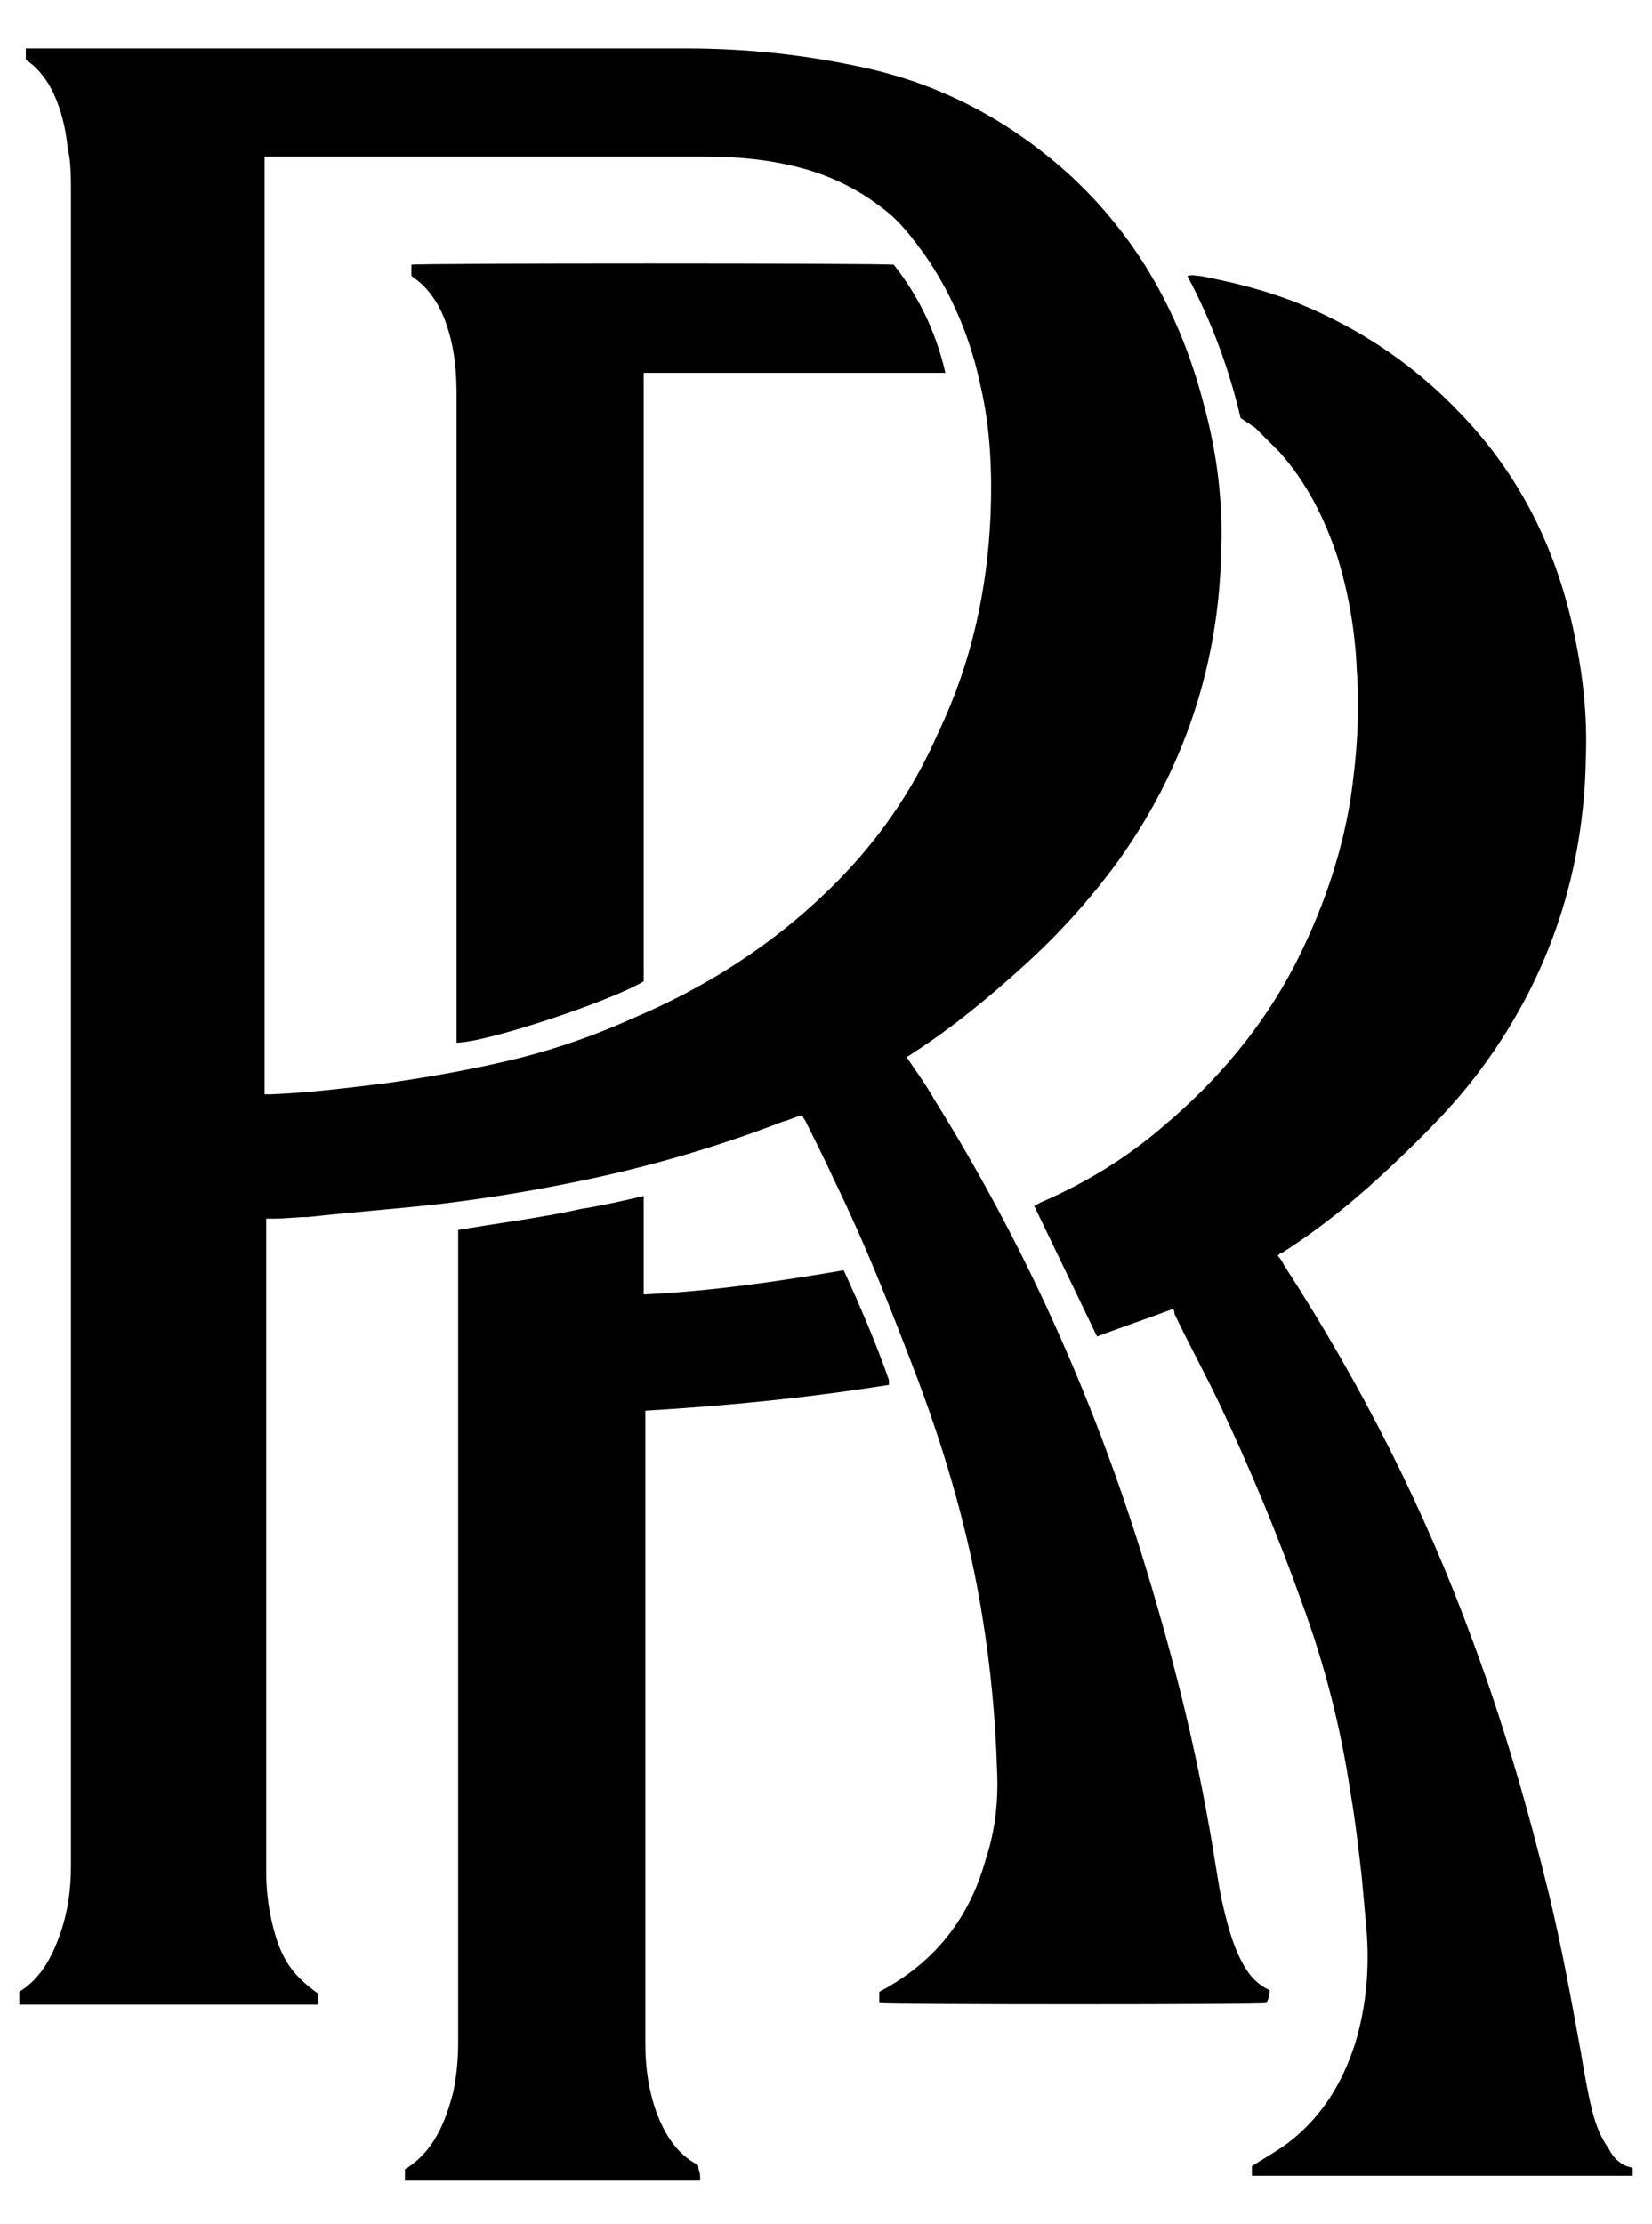 <?xml version="1.0" encoding="utf-8"?>
<!-- Generator: Adobe Illustrator 28.1.0, SVG Export Plug-In . SVG Version: 6.00 Build 0)  -->
<svg version="1.1" id="Layer_1" xmlns="http://www.w3.org/2000/svg" xmlns:xlink="http://www.w3.org/1999/xlink" x="0px" y="0px"
	 viewBox="0 0 102.4 137.8" style="enable-background:new 0 0 102.4 137.8;" xml:space="preserve">
<g>
	<path d="M99.7,133.1c-0.5-0.7-0.8-1.5-1-2.3c-0.3-1.2-0.5-2.4-0.7-3.6c-0.6-3.3-1.2-6.6-2-9.9c-1.3-5.3-2.8-10.5-4.7-15.6
		c-3-8.2-6.9-15.9-11.7-23.3c-0.1-0.2-0.2-0.4-0.4-0.6c0.1-0.1,0.2-0.2,0.3-0.2c2.5-1.6,4.8-3.5,6.9-5.5c2-1.9,3.9-3.8,5.5-6
		c4.2-5.7,6.3-12.2,6.4-19.2c0.1-2.7-0.2-5.3-0.8-8c-1.1-5-3.3-9.4-6.8-13.1c-2.9-3.1-6.3-5.4-10.2-7c-2-0.8-4-1.3-6.1-1.7
		c-0.2,0-0.5-0.1-0.8,0c1.5,2.8,2.6,5.8,3.3,8.8c0.3,0.2,0.6,0.4,0.9,0.6c0.5,0.5,1,1,1.5,1.5c1.7,1.9,2.8,4.1,3.6,6.5
		c0.7,2.3,1.1,4.6,1.2,7c0.2,2.7,0,5.4-0.4,8.1c-0.6,3.6-1.8,7-3.5,10.3c-2,3.8-4.7,7-8,9.8c-2.3,2-4.9,3.6-7.7,4.8
		c-0.2,0.1-0.3,0.2-0.4,0.2c1.3,2.7,2.6,5.4,3.9,8.1c1.6-0.6,3.1-1.1,4.7-1.7c0.1,0.1,0.1,0.2,0.1,0.3c0.9,1.9,1.9,3.7,2.8,5.6
		c1.9,4,3.6,8.1,5.1,12.3c1.4,3.8,2.4,7.7,3,11.7c0.3,1.7,0.5,3.5,0.7,5.2c0.1,1.1,0.2,2.2,0.3,3.3c0.2,2.4,0,4.8-0.7,7.1
		c-0.8,2.5-2.1,4.6-4.2,6.2c-0.7,0.5-1.4,0.9-2.2,1.4c0,0.2,0,0.4,0,0.6c7.9,0,15.8,0,23.6,0c0-0.2,0-0.3,0-0.5
		C100.5,134.2,100,133.7,99.7,133.1z"/>
	<path d="M43.2,134.1c-1.3-0.7-2-1.9-2.5-3.2c-0.5-1.4-0.7-2.8-0.7-4.3c0-9.9,0-19.8,0-29.7c0-3,0-5.9,0-8.9c0-0.2,0-0.4,0-0.6
		c5.1-0.3,10.1-0.8,15.1-1.6c0-0.1,0-0.3,0-0.3c-0.8-2.3-1.8-4.6-2.8-6.8c-4.1,0.7-8.2,1.3-12.4,1.5c0-0.7,0-1.4,0-2.1
		c0-0.7,0-1.3,0-2c0-0.7,0-1.3,0-2c-1.3,0.3-2.6,0.6-3.9,0.8c-1.3,0.3-2.6,0.5-3.8,0.7c-1.3,0.2-2.6,0.4-3.8,0.6c0,0.3,0,0.5,0,0.8
		c0,16.5,0,33.1,0,49.6c0,1-0.1,2-0.3,3c-0.5,1.9-1.2,3.7-3,4.8c0,0.2,0,0.5,0,0.7c6.1,0,12.2,0,18.3,0c0-0.3,0-0.5-0.1-0.7
		C43.3,134.1,43.2,134.1,43.2,134.1z"/>
	<path d="M78.7,123.3c-0.9-0.4-1.4-1.1-1.8-1.9c-0.6-1.2-0.9-2.5-1.2-3.8c-0.3-1.6-0.5-3.1-0.8-4.7c-1-5.6-2.4-11-4.1-16.5
		c-3.1-10-7.4-19.5-12.9-28.3c-0.5-0.9-1.1-1.7-1.7-2.6c0.1-0.1,0.2-0.1,0.3-0.2c2.5-1.6,4.8-3.5,7-5.5c2.1-1.9,4-4,5.7-6.3
		c4.2-5.8,6.4-12.4,6.5-19.6c0.1-3-0.3-6-1.1-8.9c-1.5-5.8-4.4-10.8-8.9-14.7c-3.5-3-7.5-5.1-12.1-6.1c-3.6-0.8-7.3-1.2-11.1-1.2
		c-7.4,0-14.9,0-22.3,0c-6,0-12,0-18,0c-0.2,0-0.4,0-0.6,0c0,0.3,0,0.5,0,0.7c0.9,0.6,1.5,1.5,1.9,2.5c0.4,1,0.6,2,0.7,3
		C4.4,10,4.4,11,4.4,12c0,34.5,0,69.1,0,103.6c0,1.5-0.2,2.9-0.7,4.3c-0.5,1.4-1.2,2.7-2.5,3.5c0,0,0,0.1,0,0.1c0,0.3,0,0.5,0,0.7
		c6.2,0,12.3,0,18.5,0c0-0.3,0-0.5,0-0.7c-1.4-1-2.1-1.9-2.6-3.5c-0.4-1.3-0.6-2.7-0.6-4c0-4.4,0-8.8,0-13.3c0-8.8,0-17.6,0-26.5
		c0-0.2,0-0.4,0-0.7c0.2,0,0.4,0,0.5,0c0.7,0,1.4-0.1,2.1-0.1c2.7-0.3,5.4-0.5,8.1-0.8c2.5-0.3,5.1-0.7,7.6-1.2
		c4.7-0.9,9.3-2.2,13.7-3.9c0.4-0.1,0.8-0.3,1.2-0.4c0.1,0.1,0.1,0.2,0.2,0.3c0.6,1.2,1.2,2.4,1.8,3.7c2,4.1,3.6,8.2,5.2,12.4
		c1.8,4.8,3.2,9.7,4,14.7c0.5,3.1,0.8,6.2,0.9,9.4c0.1,1.9-0.1,3.8-0.7,5.6c-1,3.6-3.1,6.3-6.4,8.1c-0.1,0-0.1,0.1-0.2,0.1
		c0,0.2,0,0.5,0,0.7c0.6,0.1,23.6,0.1,24,0C78.7,123.7,78.7,123.5,78.7,123.3z M51.3,55.2c-3.5,3.4-7.6,6-12.1,7.9
		c-2.2,1-4.5,1.8-6.8,2.4c-2.8,0.7-5.6,1.2-8.4,1.6c-2.4,0.3-4.8,0.6-7.2,0.7c-0.1,0-0.3,0-0.4,0c0-19.4,0-38.7,0-58.1
		c0.2,0,0.3,0,0.4,0c8.9,0,17.9,0,26.8,0c2.2,0,4.3,0.2,6.4,0.8c1.7,0.5,3.3,1.3,4.7,2.4c1.1,0.8,1.9,1.9,2.7,3
		c1.7,2.5,2.8,5.2,3.4,8.1c0.6,2.6,0.7,5.3,0.6,7.9c-0.2,4.7-1.2,9.2-3.2,13.4C56.5,49.2,54.2,52.4,51.3,55.2z"/>
	<path d="M55.4,16.4c-0.9-0.1-29.5-0.1-29.9,0c0,0.1,0,0.2,0,0.4c0,0.1,0,0.2,0,0.3c1.2,0.8,1.9,2,2.3,3.4c0.4,1.3,0.5,2.6,0.5,4
		c0,13.2,0,26.4,0,39.6c0,0.2,0,0.4,0,0.5c1.8,0,9.4-2.5,11.6-3.8c0-12.5,0-25.1,0-37.7c2.1,0,4.2,0,6.3,0c2.1,0,4.1,0,6.2,0
		c2.1,0,4.1,0,6.2,0C58,20.5,56.9,18.3,55.4,16.4z"/>
</g>
</svg>
